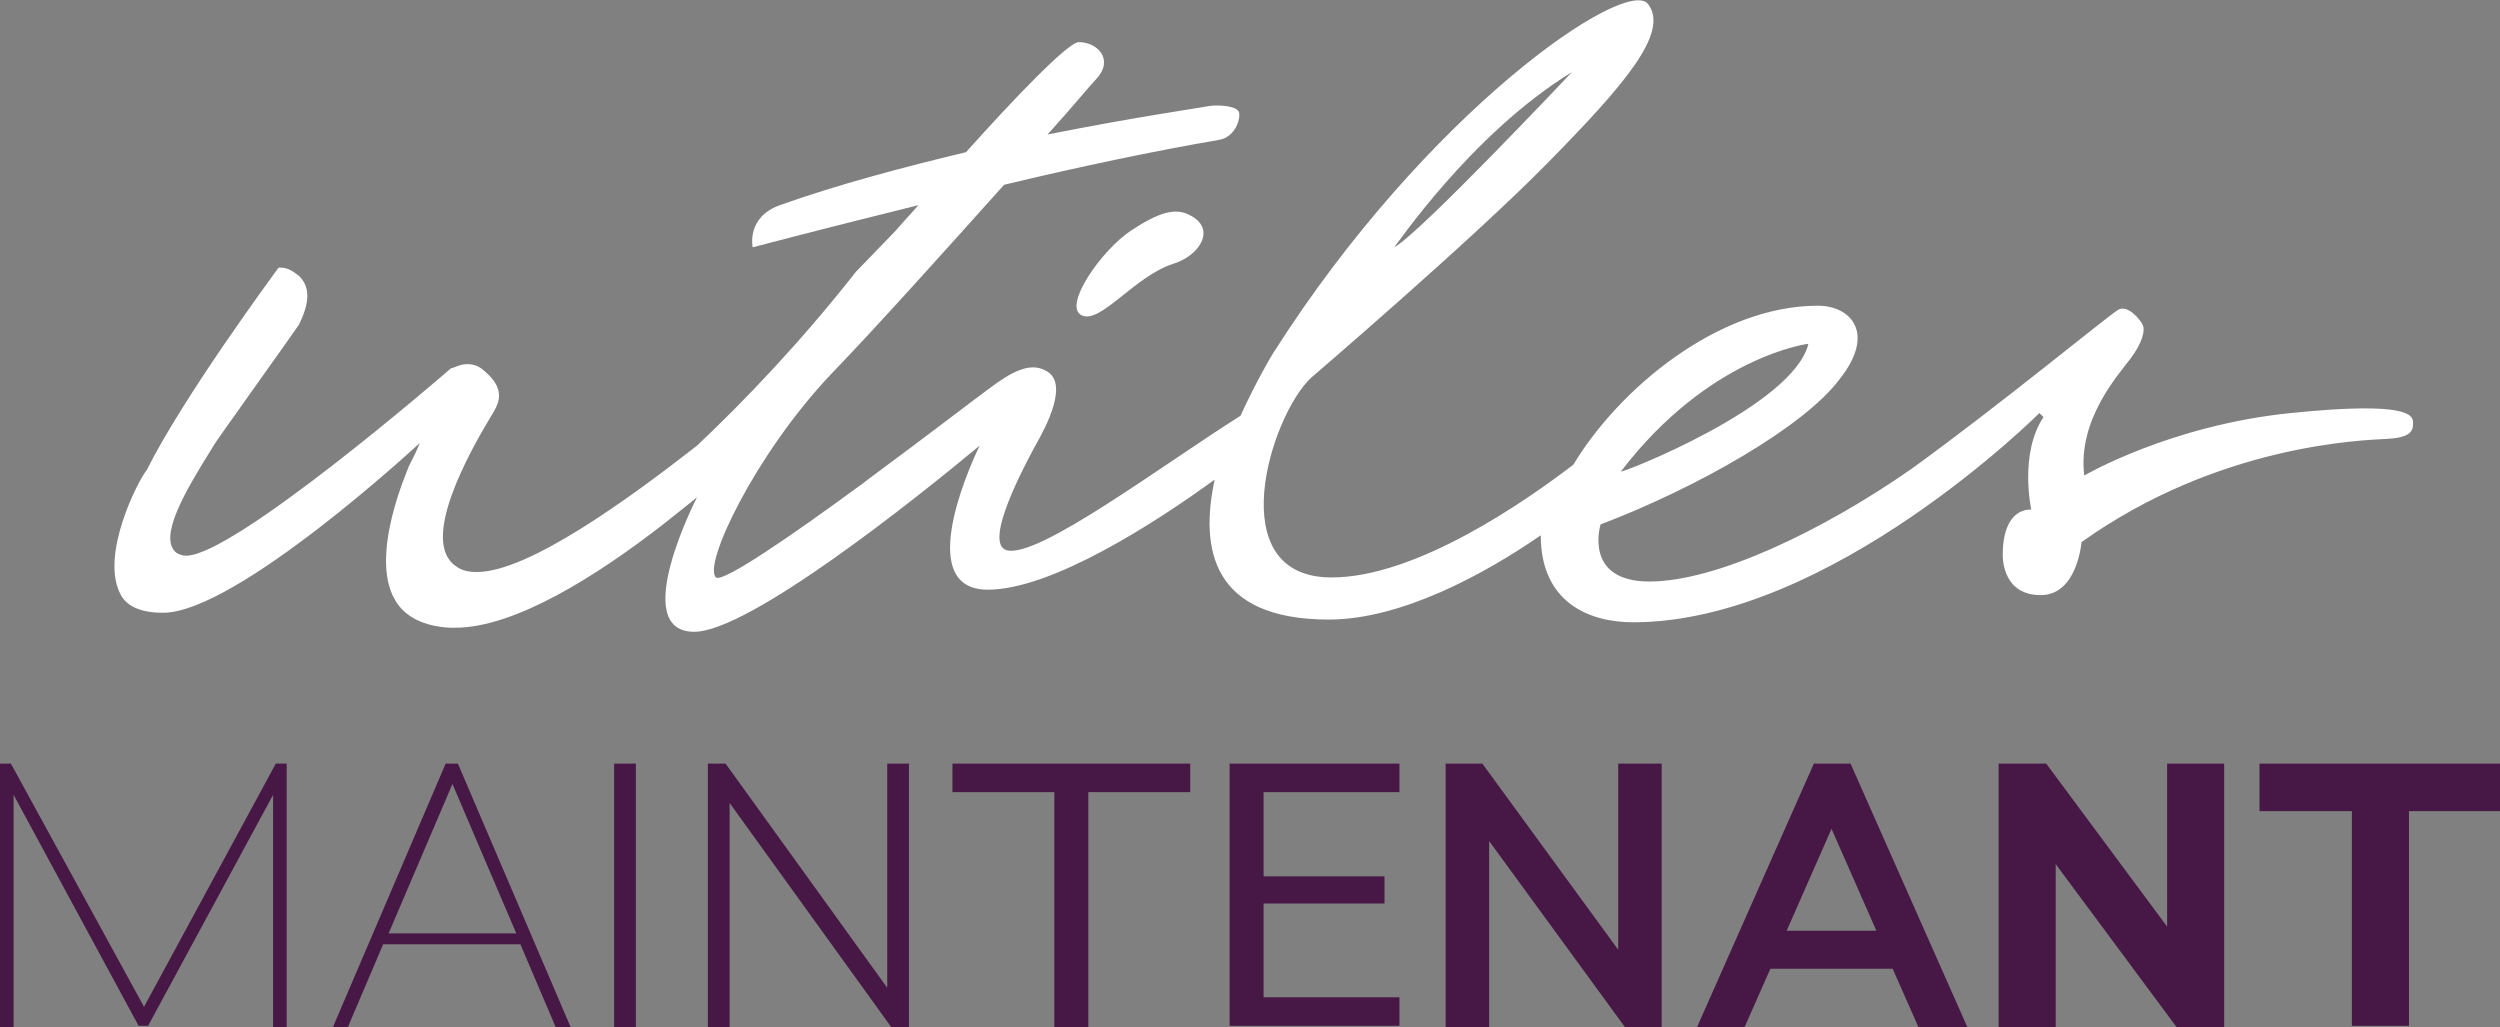 <svg xmlns="http://www.w3.org/2000/svg" id="Calque_1" x="0" y="0" version="1.1" viewBox="0 0 184 75.6" xml:space="preserve">
  <rect x="0" y="0" width="184" height="75.6" fill="#808080" stroke="none"/>
  <style>
    .st0{fill:#471845}.st1{fill:#fff}
  </style>
  <path d="M20.1 75.6V58.5l-9.2 17h-.7L1 58.5v17.1H0V56.2h.8l9.8 17.9 9.7-17.9h.8v19.4h-1zM40.9 75.6l-2.6-6.1H28.2l-2.6 6.1h-1.1l8.3-19.4h.9L42 75.6h-1.1zM38 68.7l-4.7-11-4.7 11H38zM45.2 75.6V56.2h1.6v19.4h-1.6zM65.6 75.6L53.7 59.1v16.5h-1.6V56.2h1.3l11.9 16.5V56.2h1.6v19.4h-1.3zM80.1 58.3v17.3h-2.5V58.3h-7.5v-2.1h17.5v2.1h-7.5zM93 58.3v6.2h8.9v2H93v6.9h10v2.1H90.5V56.2H103v2.1H93zM119.6 75.6l-10-13.7v13.7h-3.2V56.2h2.7l10 13.7V56.2h3.2v19.4h-2.7zM141.2 75.6l-1.9-4.3h-9l-1.9 4.3h-3.5l8.6-19.4h2.7l8.6 19.4h-3.6zm-3.1-7.1l-3.3-7.5-3.3 7.5h6.6zM160.2 75.6l-8.9-12v12h-4.2V56.2h3.5l8.9 12v-12h4.2v19.4h-3.5zM177.3 59.7v15.8h-4.2V59.7h-6.8v-3.5H184v3.5h-6.7z" class="st0"/>
  <g>
    <path d="M168.6 30.4c-8.9.9-15.2 4.6-15.2 4.6-.5-4.1 2.5-7.4 3.4-8.6.9-1.2 1.1-2.1.9-2.5s-1.1-1.5-1.8-1.1-8.7 7-15.2 11.7c-6.6 4.6-14.4 8.3-19.3 8.3s-3.6-4.2-3.6-4.2c7.1-2.7 15-7.2 17.6-10.7 2.7-3.4.8-5.4-1.6-5.4-7.4 0-14.7 6.2-18 11.7-3.4 2.6-11.5 8.3-17.8 8.3-8.2 0-4.5-11.9-1.5-14.7 0 0 11.8-10.1 17.4-15.8 5.6-5.7 9-9.6 7.4-11.7S105 8.2 93.7 26c-.2.3-1.3 2.2-2.4 4.6-6 3.8-14.9 10.5-17.2 9.9-1.8-.5 1.4-6.4 2.1-7.7.8-1.4 2.5-4.6.8-5.5-1.2-.7-2.6.1-4.2 1.3-.7.5-4.6 3.5-8.8 6.6-.5.4-.8.6-.8.6-4.9 3.6-10 7.1-10.5 6.7-1-.9 2.9-9.1 8.5-15 3.1-3.2 8.4-9.1 12.7-13.9 5.4-1.3 11.1-2.5 15.8-3.3 1.2-.2 1.6-1.5 1.5-2-.1-.5-1.4-.6-2.2-.5-.4.1-5.4.8-11.9 2.1 1.9-2.1 3.2-3.7 3.6-4.1 1.3-1.4.1-2.7-1.3-2.7-.8 0-4.9 4.3-8.3 8.1-4.6 1.1-9.5 2.4-13.7 3.9-2.5.9-2 3.1-2 3.1s5.3-1.4 12.2-3.1c-1 1.1-1.7 1.9-1.7 1.9L63 20c-4 5.1-8.2 9.5-11.7 12.8-5 3.9-12.4 9.3-16.2 9.3-.6 0-1.1-.1-1.5-.4-2.8-1.8 1-8.5 2.5-11 .2-.3.3-.5.4-.7.5-1 .2-1.9-1.1-2.9-.3-.2-.6-.3-1-.3-.6 0-1 .3-1.2.3-.8.7-16 13.8-19.5 13.8-.3 0-.5-.1-.7-.2-1.4-1.1.6-4.5 2.6-7.7.2-.4 1.6-2.3 3-4.3 1.5-2.1 3.2-4.5 3.4-4.8 1.1-2.2.5-3.1 0-3.6-.5-.4-.9-.6-1.3-.6h-.2c-.5.7-7 9.5-9.7 14.9-.6.7-3.5 6.3-1.9 9.2.5.9 1.6 1.3 3.1 1.3 5.4 0 18.8-12.4 18.9-12.5l-.3.7-.5 1c0 .1-3 6.6-1 9.9.7 1.2 2.1 1.9 4 2h.4c4.4 0 10.4-3.8 15.3-7.6 1.4-1.1 2.5-2 2.5-2s-5.1 9.9-.2 9.9c4 0 16.2-9.7 21-13.7-1.1 2.3-4.6 10.6.6 10.6 4.7 0 12.3-4.9 16.7-8.1-1.1 5.1-.2 10.3 8.4 10.3 5.3 0 11.4-3.3 15.6-6.2 0 4.9 3.5 6.4 6.8 6.4 14.5 0 29.9-15.4 29.9-15.4l.3.3c-1.8 2.7-.9 6.8-.9 6.8-1.7 0-2.1 1.9-2.1 3.3 0 .5.1 3 2.8 3 2.7 0 3-3.9 3-3.9 10.1-7.2 20.7-7.5 22.5-7.6 1.9-.1 1.9-.7 1.9-1.2s-.2-1.6-9-.7zm-35.5-5.1c-1.1 4.6-13.9 9.6-13.8 9.4 6.5-8.5 13.8-9.4 13.8-9.4zm-17.4-20s-11.4 12.1-13.1 12.9c.1 0 5.6-8.3 13.1-12.9z" class="st1"/>
    <path d="M83.2 17c-2.1 1.4-5 5.5-3.6 6.2s3.9-2.9 6.8-3.8c1.9-.6 3.2-2.6 1.1-3.6-1-.5-2.2-.2-4.3 1.2z" class="st1"/>
  </g>
</svg>
